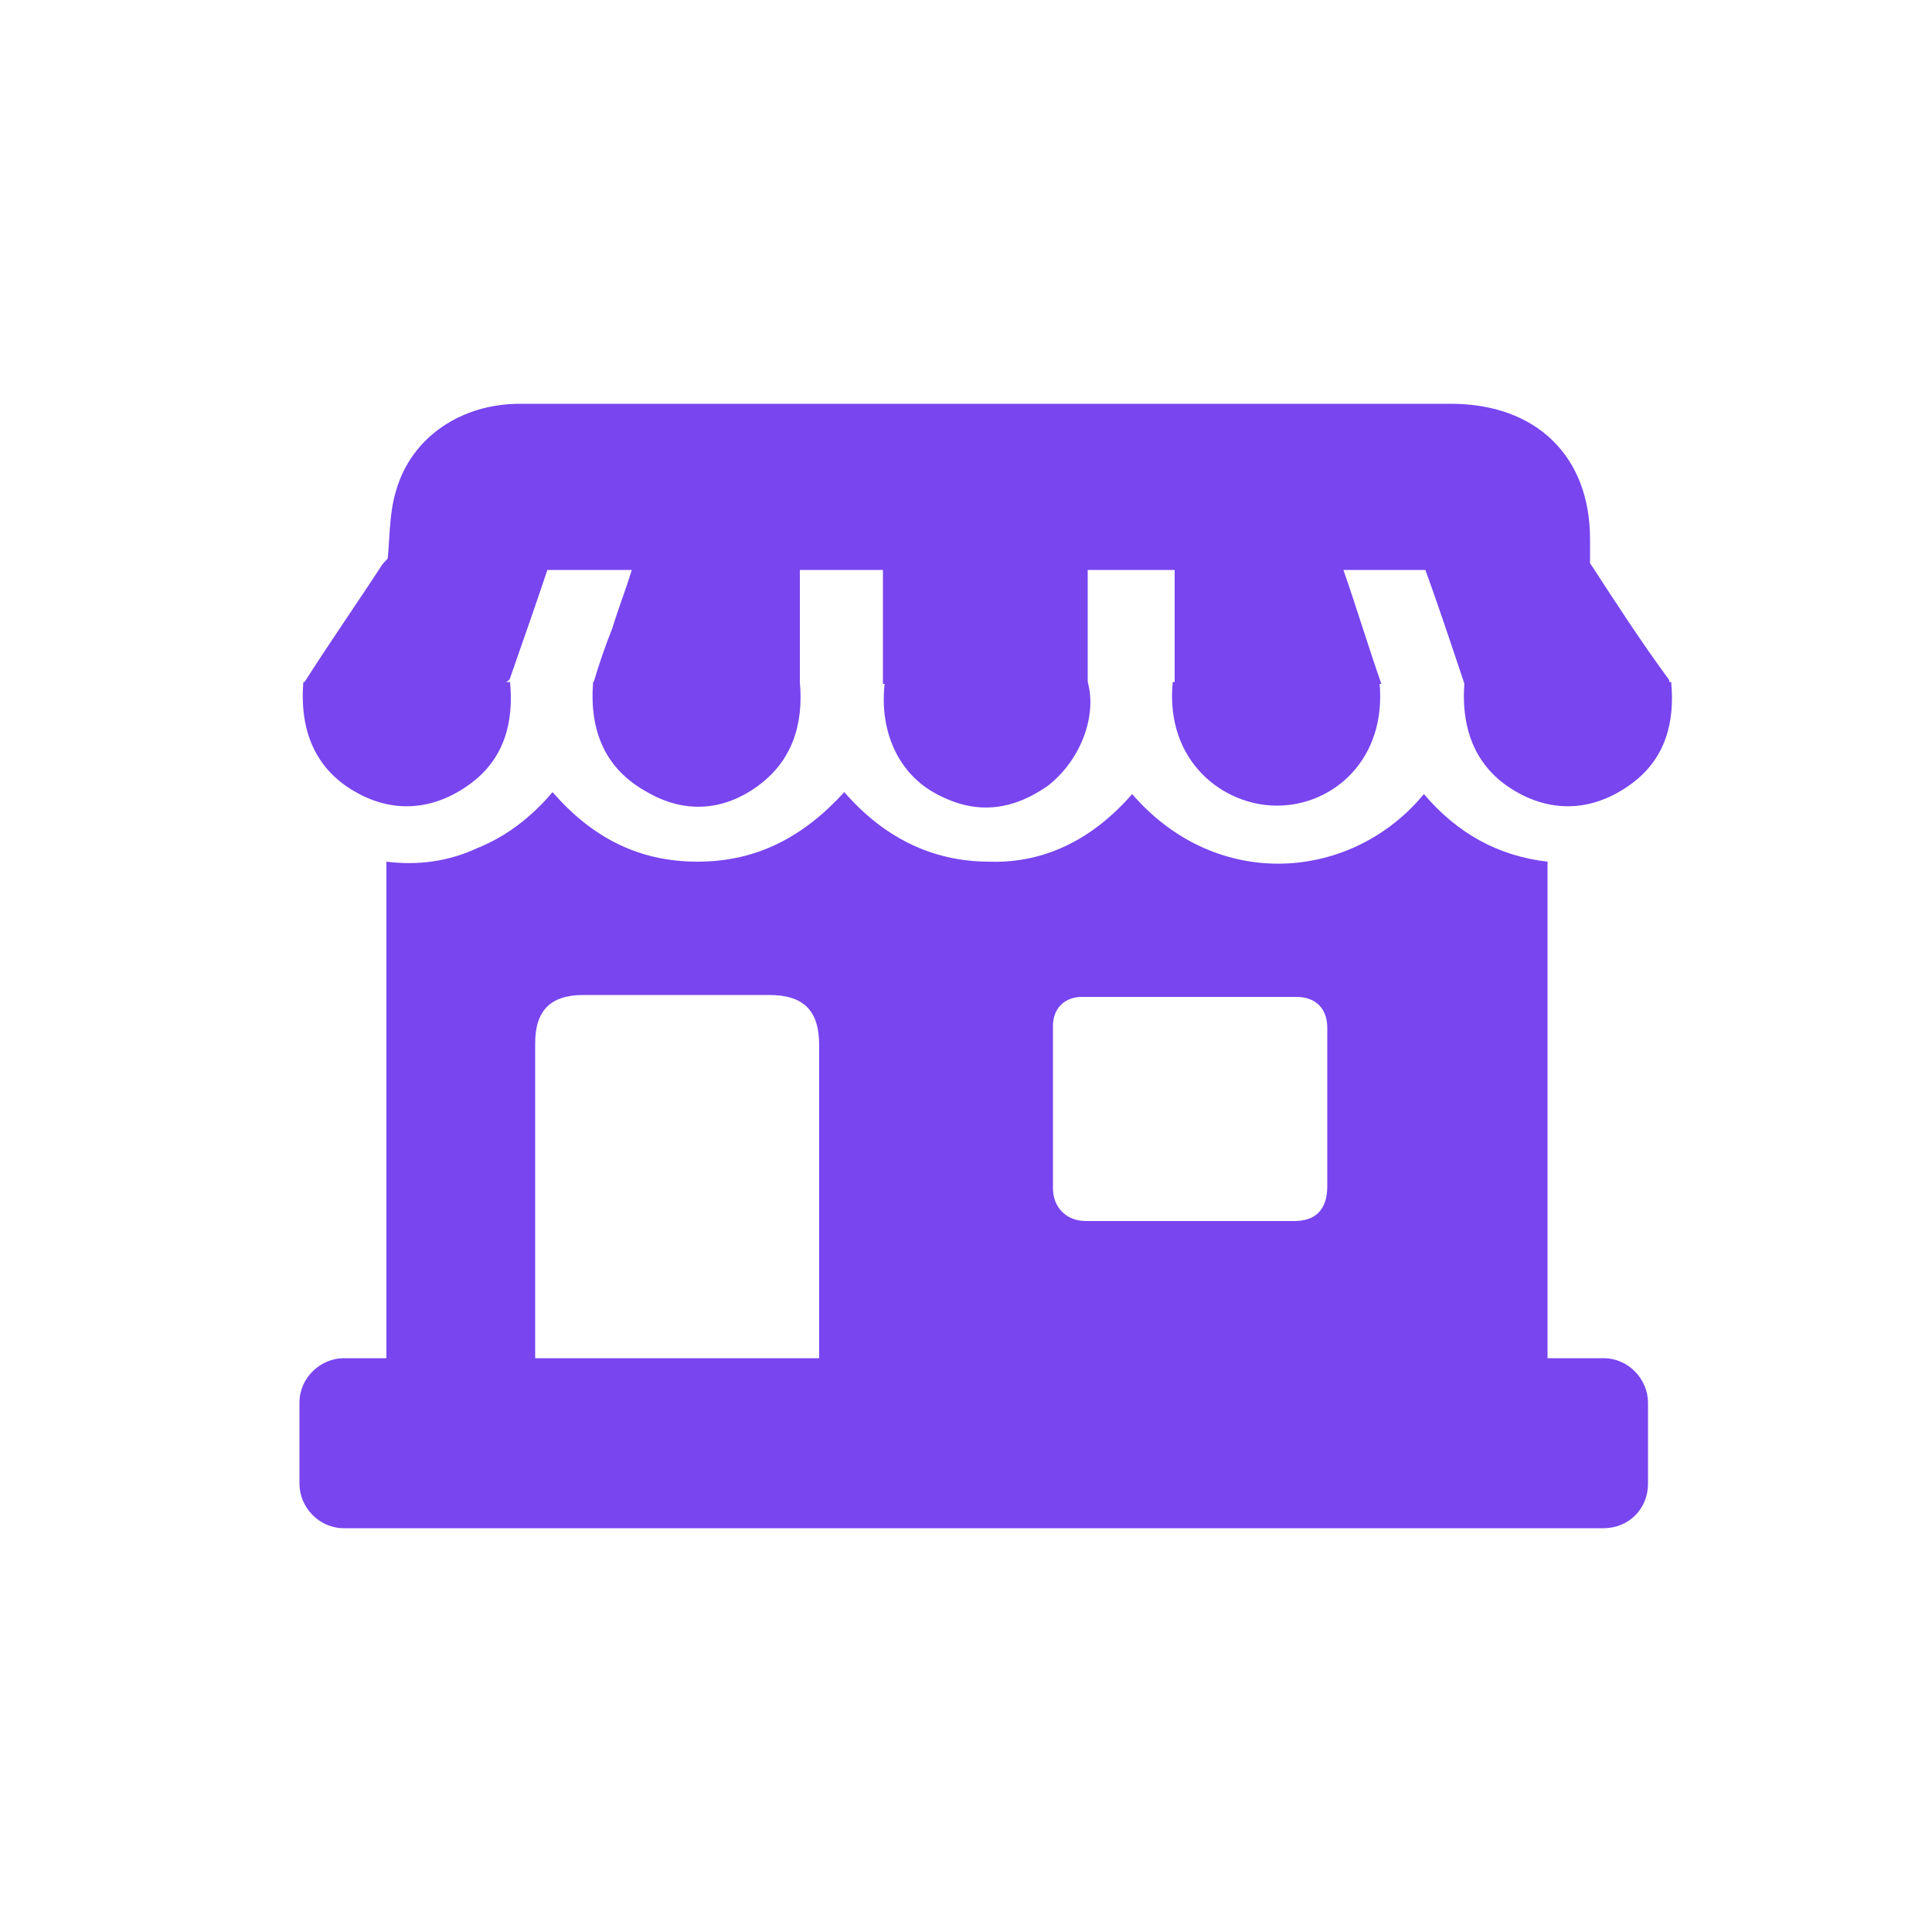 <?xml version="1.0" encoding="utf-8"?>
<!-- Generator: Adobe Illustrator 27.2.0, SVG Export Plug-In . SVG Version: 6.00 Build 0)  -->
<svg version="1.1" id="Capa_1" xmlns="http://www.w3.org/2000/svg" xmlns:xlink="http://www.w3.org/1999/xlink" x="0px" y="0px"
	 viewBox="0 0 100 100" style="enable-background:new 0 0 100 100;" xml:space="preserve">
<style type="text/css">
	.st0{clip-path:url(#SVGID_00000150816936396187295640000015408627972916931775_);fill:#7845EF;}
	.st1{clip-path:url(#SVGID_00000075853844414677466180000003333989643860923065_);fill:#7845EF;}
	.st2{fill:#7845EF;}
	.st3{clip-path:url(#SVGID_00000101798000574261571160000010891923817766415800_);fill:#7845EF;}
	.st4{fill:none;stroke:#FFFFFF;stroke-width:4.593;stroke-linecap:round;stroke-miterlimit:10;}
	.st5{fill:#FFFFFF;}
	.st6{clip-path:url(#SVGID_00000031908228537766538480000011905597369226348190_);fill:#7845EF;}
</style>
<g>
	<g>
		<path class="st2" d="M58.6,41.1c4.4,5.1,11.4,4.5,15.1,0c1.7,2,3.8,3.2,6.4,3.5c0,8.7,0,17.4,0,26.1c-12.1,0-25.5,0-37.7,0
			c0-0.3,0-0.5,0-0.8c0-6.1,0-9.7,0-15.8c0-1.8-0.8-2.6-2.6-2.6c-4,0-5.5,0-9.6,0c-1.7,0-2.5,0.8-2.5,2.5c0,6.1,0,9.7,0,15.8
			c0,0.3,0,0.6,0,0.9c-2.2,0-5.5,0-7.7,0c0-8.7,0-17.4,0-26.1c1.6,0.2,3.2,0,4.7-0.7c1.5-0.6,2.8-1.6,3.9-2.9c2,2.3,4.4,3.6,7.5,3.6
			c3.1,0,5.5-1.3,7.6-3.6c2,2.3,4.5,3.6,7.5,3.6C54.1,44.7,56.6,43.4,58.6,41.1z M61.6,51.6c-1.9,0-3.7,0-5.6,0
			c-0.9,0-1.5,0.6-1.5,1.5c0,2.8,0,5.6,0,8.4c0,1,0.7,1.7,1.7,1.7c3.6,0,7.2,0,10.8,0c1.1,0,1.7-0.6,1.7-1.8c0-2.7,0-5.5,0-8.2
			c0-1-0.6-1.6-1.6-1.6C65.3,51.6,63.4,51.6,61.6,51.6z"/>
		<path class="st2" d="M20,29.5c0.2-1.4,0.1-2.8,0.5-4.1c0.8-2.8,3.4-4.5,6.4-4.5c6,0,12.1,0,18.1,0c10,0,20.1,0,30.1,0
			c4.4,0,7.2,2.7,7.2,7c0,0.5,0,1.1,0,1.6C61.6,29.5,41,29.5,20,29.5z"/>
		<path class="st2" d="M45.7,35.4c0-2.1,0-4.2,0-6.4c3.6,0,7.1,0,10.6,0c0,2.1,0,4.2,0,6.4C52.9,35.4,49.3,35.4,45.7,35.4z"/>
		<path class="st2" d="M15.7,35.4c1.4-2.2,2.8-4.2,4.1-6.2c0.1-0.1,3.1-3.4,3.2-3.4c2.7,0,2.7,3.2,5.5,3.2c-0.7,2.1-1.4,4.1-2.1,6.1
			c0,0.1-0.3,0.3-0.5,0.3C22.6,35.4,19.2,35.4,15.7,35.4z"/>
		<path class="st2" d="M41.4,29c0,2.2,0,4.3,0,6.4c-3.6,0-7.1,0-10.7,0c0.3-1,0.6-1.9,1-2.9c0.3-1,0.7-2,1-3
			c0.1-0.2,0.3-0.4,0.5-0.4C35.9,29,38.6,29,41.4,29z"/>
		<path class="st2" d="M60.8,35.4c0-2.1,0-4.2,0-6.3c0.2,0,0.4-0.1,0.6-0.1c2.5,0,5,0,7.4,0c0.2,0,0.6,0.2,0.7,0.4c0.7,2,1.3,4,2,6
			C67.8,35.4,64.3,35.4,60.8,35.4z"/>
		<path class="st2" d="M73.6,29c2.8,0,5.5,0,8.2,0c0.2,0,0.5,0.1,0.6,0.3c1.3,2,2.6,4,4,5.9c0,0,0,0.1,0,0.2c-3.5,0-7,0-10.6,0
			C75.1,33.3,74.4,31.2,73.6,29z"/>
		<path class="st2" d="M15.7,35.3c3.6,0,7.1,0,10.7,0c0.2,2.1-0.3,4-2.1,5.3c-1.8,1.3-3.8,1.5-5.7,0.5
			C16.3,39.9,15.5,37.8,15.7,35.3z"/>
		<path class="st2" d="M30.7,35.3c3.6,0,7.1,0,10.7,0c0.2,2.2-0.4,4.1-2.2,5.4c-1.8,1.3-3.8,1.4-5.7,0.3
			C31.3,39.8,30.5,37.8,30.7,35.3z"/>
		<path class="st2" d="M45.8,35.3c3.5,0,7,0,10.5,0c0.5,1.8-0.4,4.1-2.1,5.4c-1.9,1.3-3.8,1.5-5.9,0.3
			C46.4,39.9,45.5,37.7,45.8,35.3z"/>
		<path class="st2" d="M71.4,35.3c0.4,4-2.4,6.4-5.3,6.4c-2.8,0-5.8-2.3-5.4-6.4C64.3,35.3,67.8,35.3,71.4,35.3z"/>
		<path class="st2" d="M75.8,35.3c3.6,0,7.1,0,10.7,0c0.2,2.1-0.3,4-2.1,5.3c-1.8,1.3-3.8,1.5-5.7,0.5
			C76.4,39.9,75.6,37.8,75.8,35.3z"/>
	</g>
	<path class="st2" d="M83,79.1H17.8c-1.3,0-2.3-1.1-2.3-2.3v-4.2c0-1.3,1.1-2.3,2.3-2.3H83c1.3,0,2.3,1.1,2.3,2.3v4.2
		C85.3,78.1,84.3,79.1,83,79.1z"/>
</g>
</svg>
